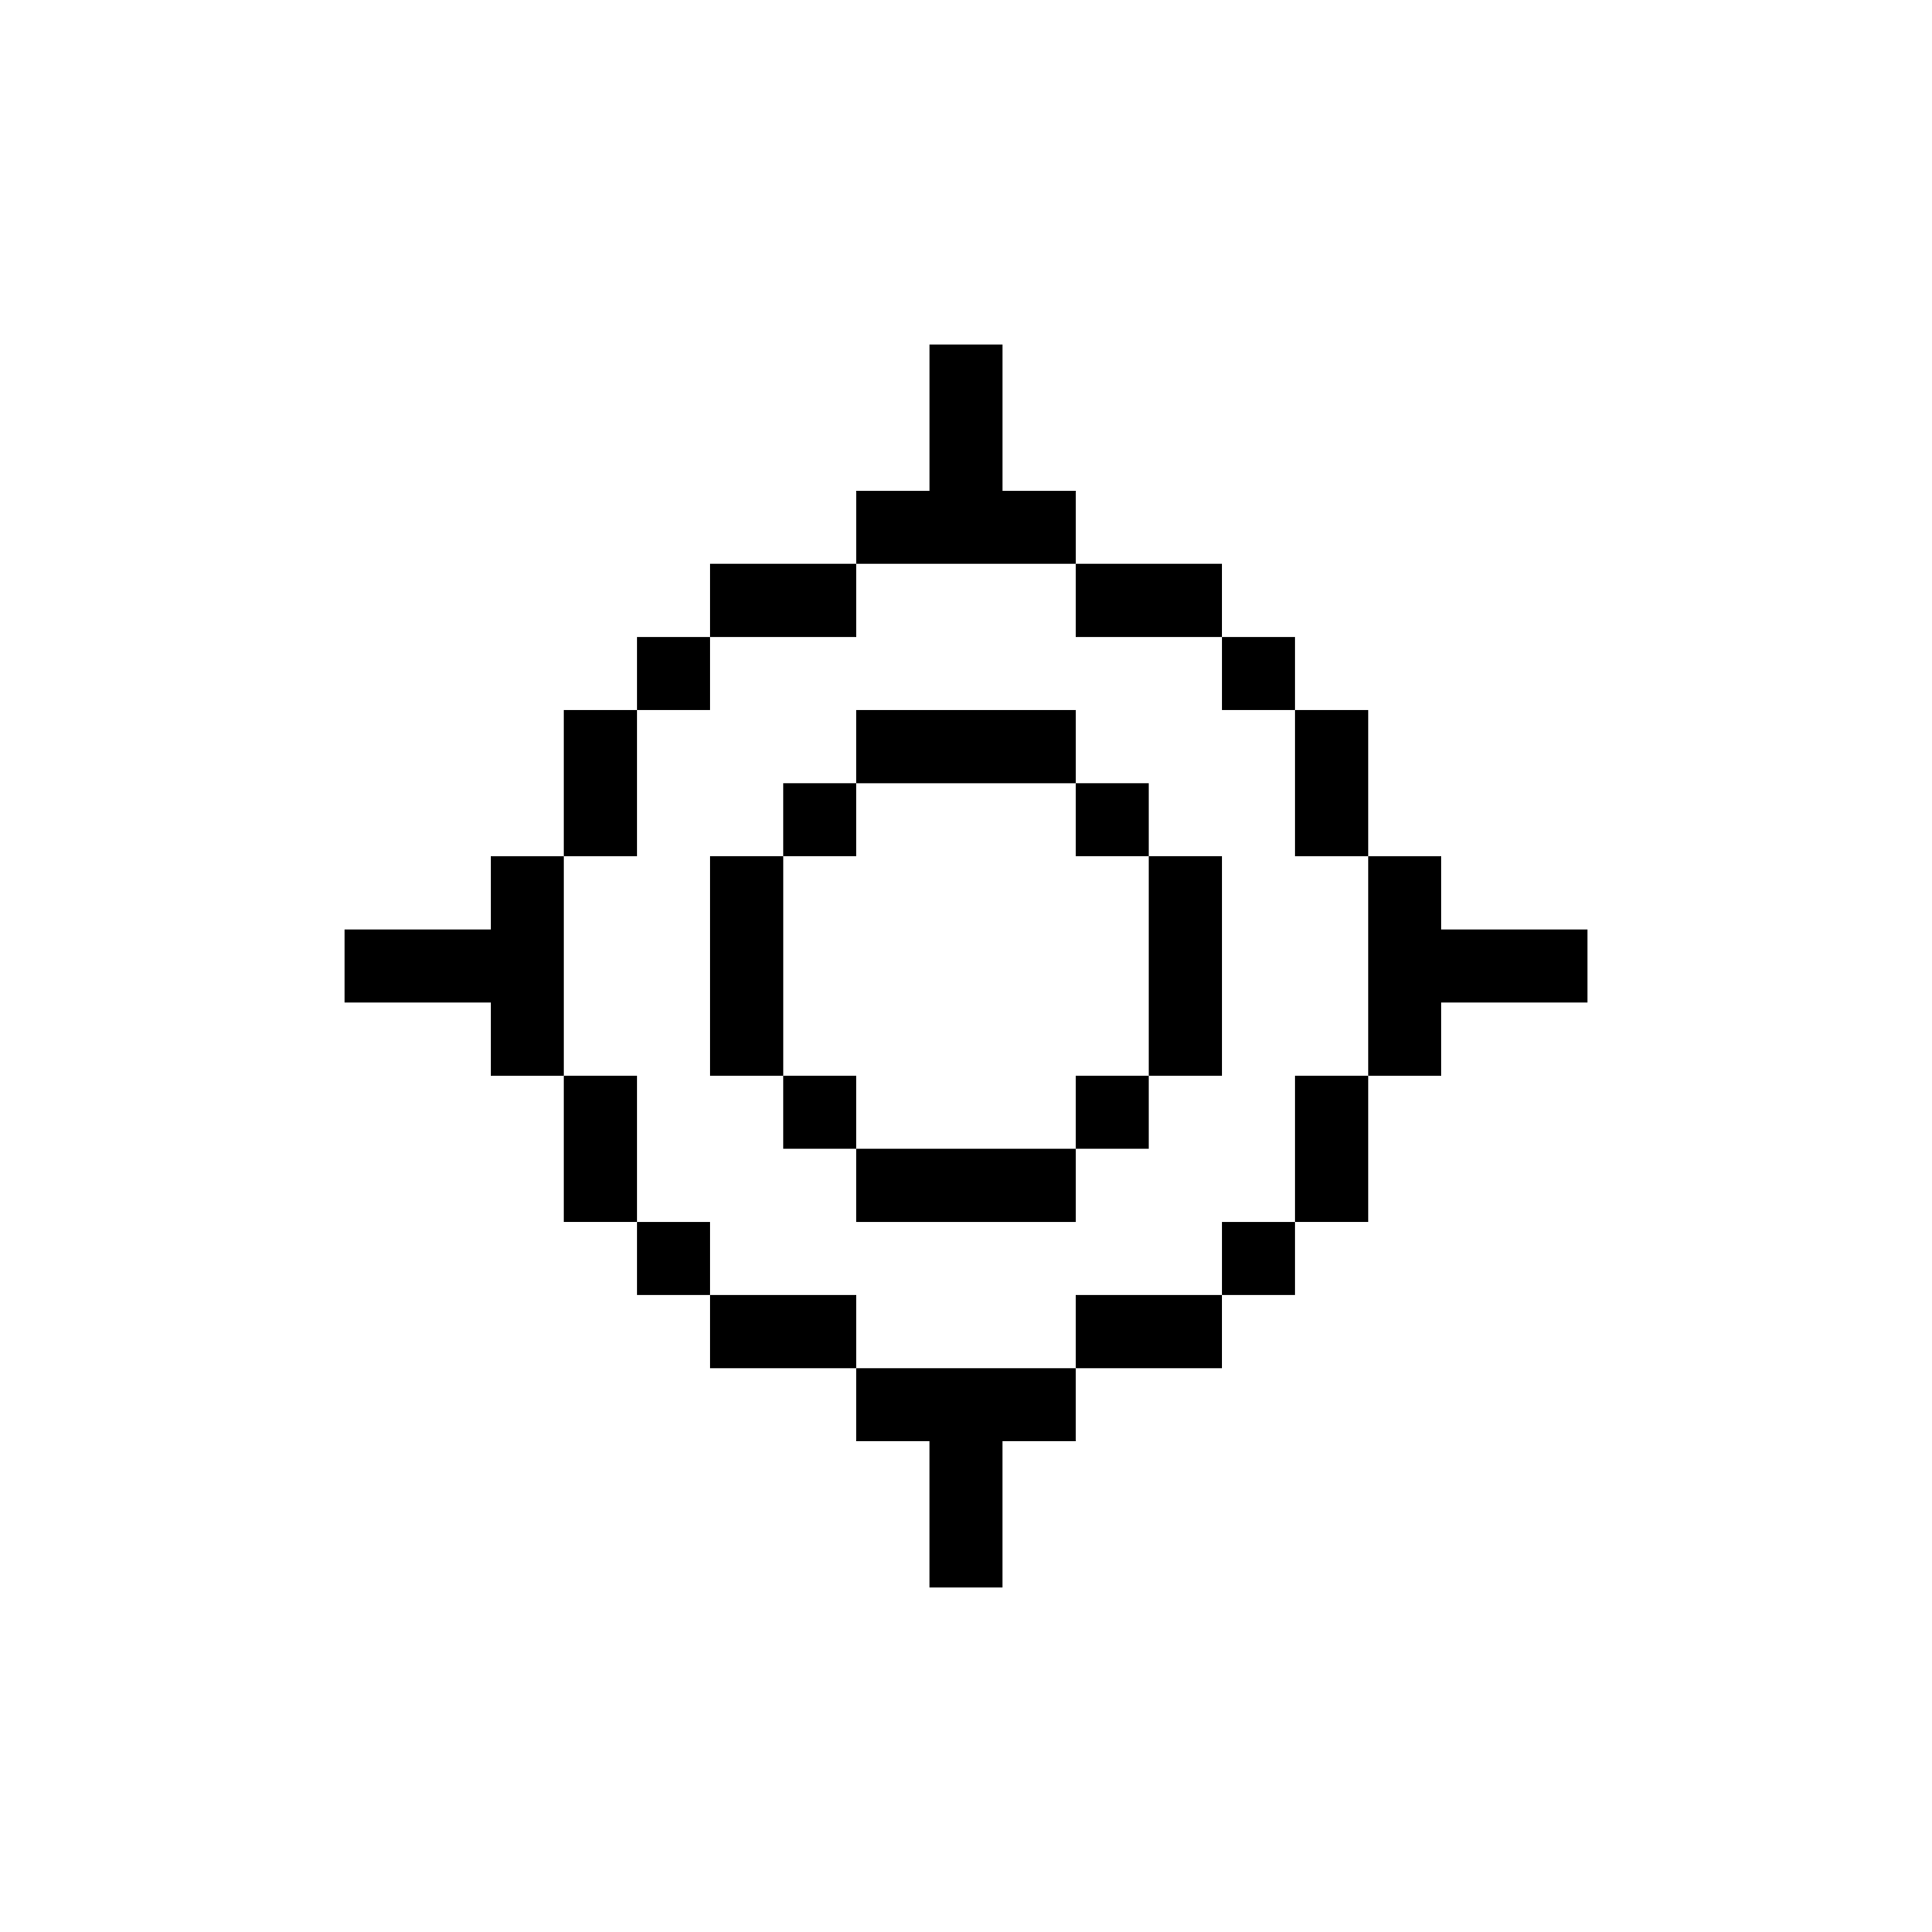 <?xml version="1.0" encoding="UTF-8"?>
<!-- Uploaded to: ICON Repo, www.iconrepo.com, Generator: ICON Repo Mixer Tools -->
<svg fill="#000000" width="800px" height="800px" version="1.1" viewBox="144 144 512 512" xmlns="http://www.w3.org/2000/svg">
 <g>
  <path d="m332.18 487.2h38.754v19.379h-38.754z"/>
  <path d="m332.18 293.42h38.754v19.379h-38.754z"/>
  <path d="m429.06 487.2h38.754v19.379h-38.754z"/>
  <path d="m429.06 293.42h38.754v19.379h-38.754z"/>
  <path d="m467.82 467.82h19.379v19.379h-19.379z"/>
  <path d="m312.8 467.82h19.379v19.379h-19.379z"/>
  <path d="m293.42 332.18h19.379v38.754h-19.379z"/>
  <path d="m293.42 429.06h19.379v38.754h-19.379z"/>
  <path d="m487.2 332.18h19.379v38.754h-19.379z"/>
  <path d="m487.2 429.06h19.379v38.754h-19.379z"/>
  <path d="m312.8 312.8h19.379v19.379h-19.379z"/>
  <path d="m467.82 312.8h19.379v19.379h-19.379z"/>
  <path d="m370.93 525.95h19.375v38.758h19.379v-38.758h19.375v-19.375h-58.129z"/>
  <path d="m274.05 390.31h-38.754v19.379h38.754v19.375h19.375v-58.129h-19.375z"/>
  <path d="m564.71 390.31h-38.758v-19.375h-19.375v58.129h19.375v-19.375h38.758z"/>
  <path d="m409.69 235.29h-19.379v38.754h-19.375v19.375h58.129v-19.375h-19.375z"/>
  <path d="m332.18 370.93h19.379v58.133h-19.379z"/>
  <path d="m351.55 351.55h19.379v19.379h-19.379z"/>
  <path d="m370.93 332.18h58.133v19.379h-58.133z"/>
  <path d="m429.06 351.55h19.379v19.379h-19.379z"/>
  <path d="m448.44 370.93h19.379v58.133h-19.379z"/>
  <path d="m429.06 429.06h19.379v19.379h-19.379z"/>
  <path d="m370.93 448.44h58.133v19.379h-58.133z"/>
  <path d="m351.55 429.06h19.379v19.379h-19.379z"/>
 </g>
</svg>